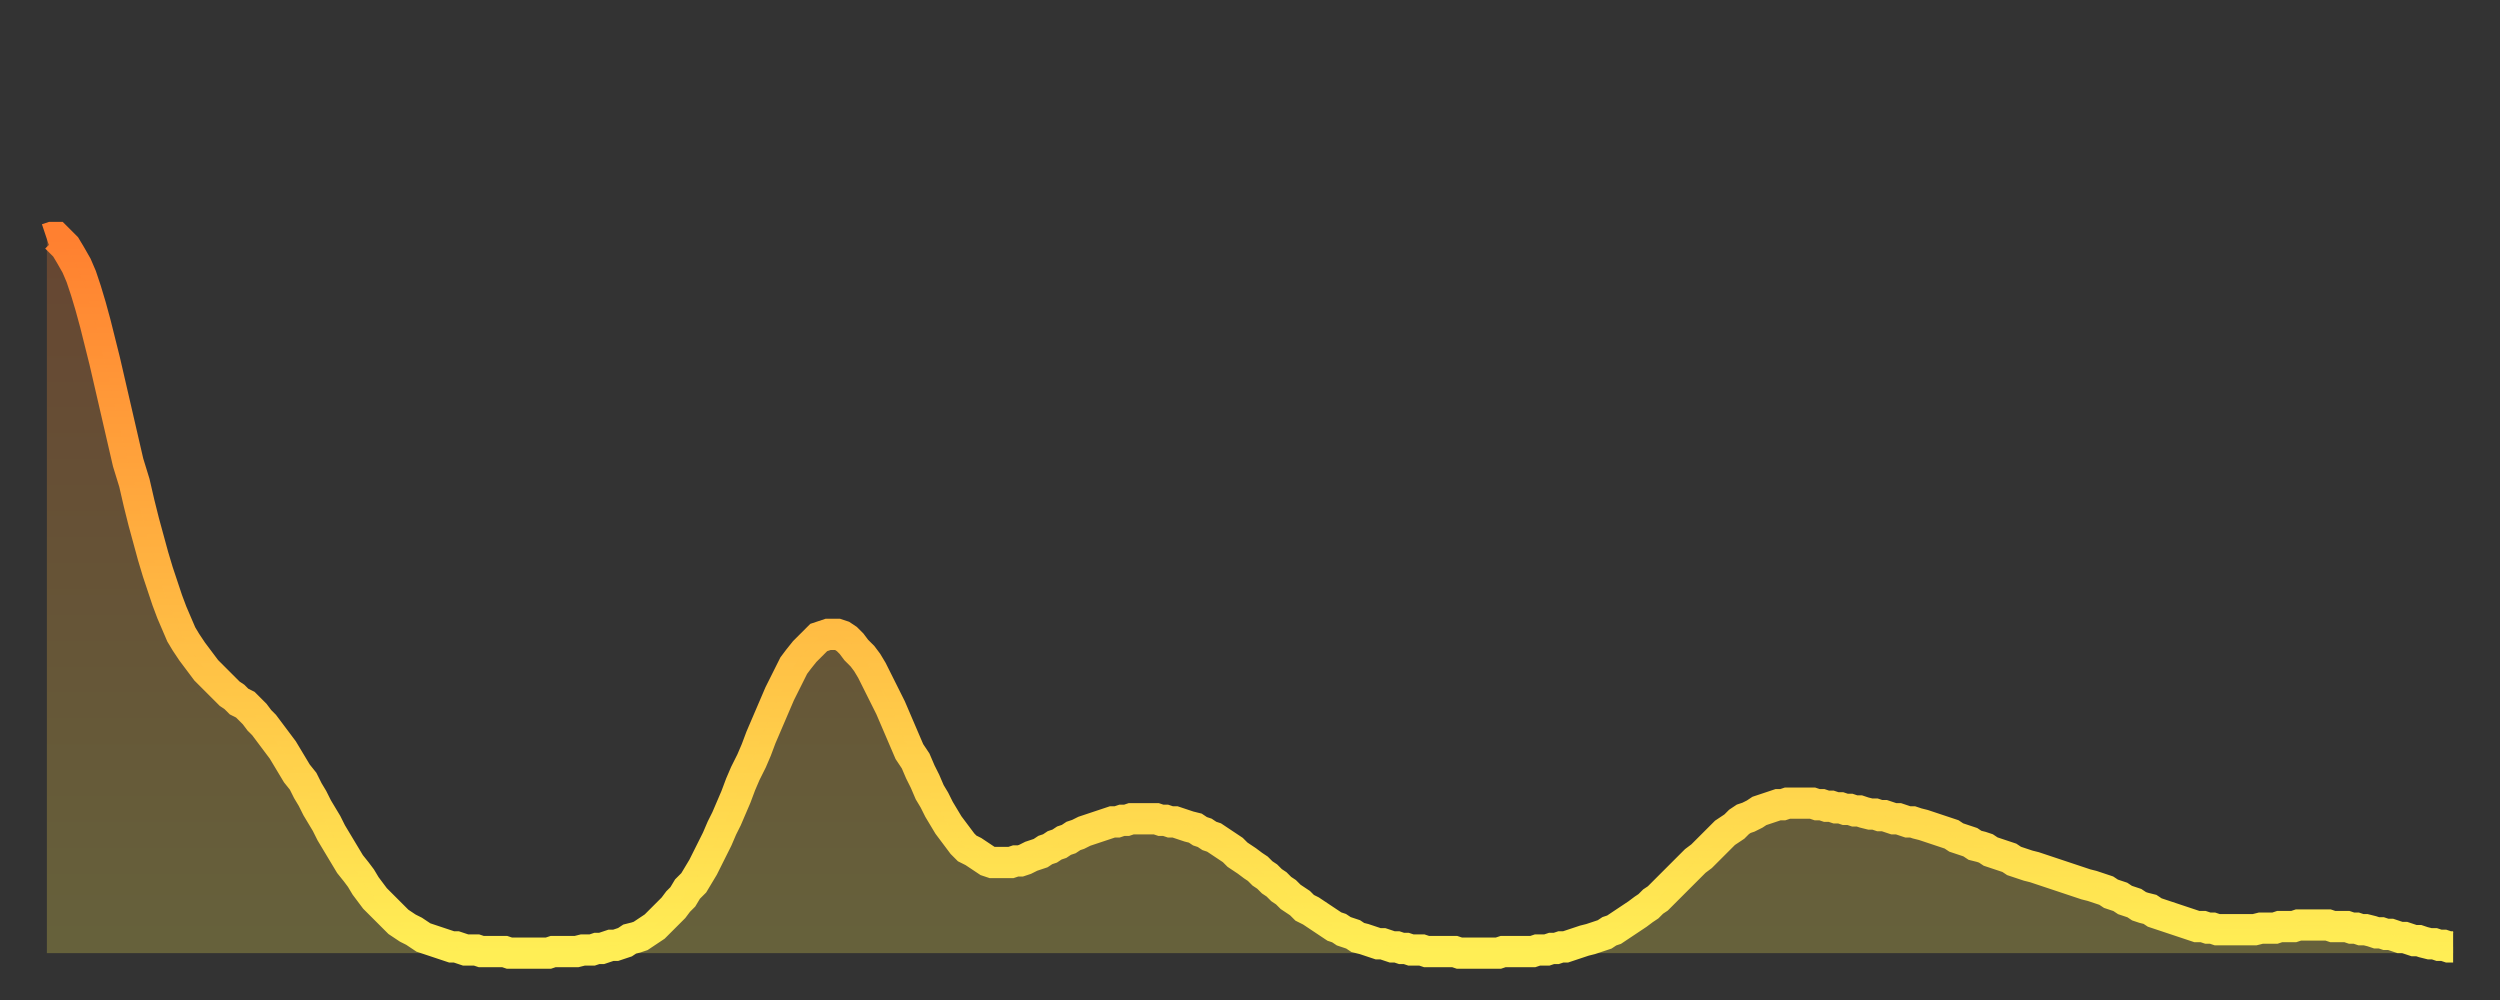 <?xml version="1.0" encoding="utf-8" ?>
<svg baseProfile="full" height="64" version="1.1" width="160" xmlns="http://www.w3.org/2000/svg" xmlns:ev="http://www.w3.org/2001/xml-events" xmlns:xlink="http://www.w3.org/1999/xlink"><rect width="100%" height="100%" fill="#333333" stroke="none"/><defs><linearGradient id="id21664" x1="0" x2="0" y1="0" y2="1"><stop offset="0%" stop-color="#ff8030" /><stop offset="50%" stop-color="#ffb742" /><stop offset="100%" stop-color="#ffee55" /></linearGradient></defs><g transform="translate(3,3)"><g><path d="M 0.0 12.3 0.3 12.2 0.6 12.2 0.9 12.5 1.2 12.8 1.5 13.3 1.9 14.0 2.2 14.7 2.5 15.6 2.8 16.6 3.1 17.7 3.4 18.9 3.7 20.1 4.0 21.4 4.3 22.7 4.6 24.0 4.9 25.3 5.2 26.6 5.6 27.9 5.9 29.2 6.2 30.4 6.5 31.5 6.8 32.6 7.1 33.6 7.4 34.5 7.7 35.4 8.0 36.2 8.3 36.9 8.6 37.6 8.9 38.1 9.3 38.7 9.6 39.1 9.9 39.5 10.2 39.9 10.5 40.2 10.8 40.5 11.1 40.8 11.4 41.1 11.7 41.4 12.0 41.6 12.3 41.9 12.7 42.1 13.0 42.4 13.3 42.7 13.6 43.1 13.9 43.4 14.2 43.8 14.5 44.2 14.8 44.6 15.1 45.0 15.4 45.5 15.7 46.0 16.0 46.5 16.4 47.0 16.7 47.6 17.0 48.1 17.3 48.7 17.6 49.2 17.9 49.7 18.2 50.3 18.5 50.8 18.8 51.3 19.1 51.8 19.4 52.3 19.8 52.8 20.1 53.2 20.4 53.7 20.7 54.1 21.0 54.5 21.3 54.8 21.6 55.1 21.9 55.4 22.2 55.7 22.5 56.0 22.8 56.2 23.1 56.4 23.5 56.6 23.8 56.8 24.1 57.0 24.4 57.1 24.7 57.2 25.0 57.3 25.3 57.4 25.6 57.5 25.9 57.6 26.2 57.6 26.5 57.7 26.8 57.8 27.2 57.8 27.5 57.8 27.8 57.9 28.1 57.9 28.4 57.9 28.7 57.9 29.0 57.9 29.3 57.9 29.6 58.0 29.9 58.0 30.2 58.0 30.6 58.0 30.9 58.0 31.2 58.0 31.5 58.0 31.8 58.0 32.1 58.0 32.4 57.9 32.7 57.9 33.0 57.9 33.3 57.9 33.6 57.9 33.9 57.9 34.3 57.8 34.6 57.8 34.9 57.8 35.2 57.7 35.5 57.7 35.8 57.6 36.1 57.5 36.4 57.5 36.7 57.4 37.0 57.3 37.3 57.1 37.7 57.0 38.0 56.9 38.3 56.7 38.6 56.5 38.9 56.3 39.2 56.0 39.5 55.7 39.8 55.4 40.1 55.1 40.4 54.7 40.7 54.4 41.0 53.9 41.4 53.5 41.7 53.0 42.0 52.5 42.3 51.9 42.6 51.3 42.9 50.7 43.2 50.0 43.5 49.4 43.8 48.7 44.1 48.0 44.4 47.2 44.7 46.5 45.1 45.7 45.4 45.0 45.7 44.2 46.0 43.5 46.3 42.8 46.6 42.1 46.9 41.4 47.2 40.8 47.5 40.2 47.8 39.6 48.1 39.2 48.5 38.7 48.8 38.4 49.1 38.1 49.4 37.8 49.7 37.7 50.0 37.6 50.3 37.6 50.6 37.6 50.9 37.7 51.2 37.9 51.5 38.2 51.8 38.6 52.2 39.0 52.5 39.4 52.8 39.9 53.1 40.5 53.4 41.1 53.7 41.7 54.0 42.3 54.3 43.0 54.6 43.7 54.9 44.4 55.2 45.1 55.6 45.7 55.9 46.4 56.2 47.0 56.5 47.7 56.8 48.2 57.1 48.8 57.4 49.3 57.7 49.8 58.0 50.2 58.3 50.6 58.6 51.0 58.9 51.3 59.3 51.5 59.6 51.7 59.9 51.9 60.2 52.1 60.5 52.2 60.8 52.2 61.1 52.2 61.4 52.2 61.7 52.2 62.0 52.1 62.3 52.1 62.6 52.0 63.0 51.8 63.3 51.7 63.6 51.6 63.9 51.4 64.2 51.3 64.5 51.1 64.8 51.0 65.1 50.8 65.4 50.7 65.7 50.5 66.0 50.4 66.4 50.2 66.7 50.1 67.0 50.0 67.3 49.9 67.6 49.8 67.9 49.7 68.2 49.6 68.5 49.6 68.8 49.5 69.1 49.5 69.4 49.4 69.7 49.4 70.1 49.4 70.4 49.4 70.7 49.4 71.0 49.4 71.3 49.5 71.6 49.5 71.9 49.6 72.2 49.6 72.5 49.7 72.8 49.8 73.1 49.9 73.5 50.0 73.8 50.2 74.1 50.3 74.4 50.5 74.7 50.6 75.0 50.8 75.3 51.0 75.6 51.2 75.9 51.4 76.2 51.7 76.5 51.9 76.8 52.1 77.2 52.4 77.5 52.6 77.8 52.9 78.1 53.1 78.4 53.4 78.7 53.6 79.0 53.9 79.3 54.1 79.6 54.4 79.9 54.6 80.2 54.8 80.5 55.1 80.9 55.3 81.2 55.5 81.5 55.7 81.8 55.9 82.1 56.1 82.4 56.3 82.7 56.4 83.0 56.6 83.3 56.7 83.6 56.8 83.9 57.0 84.3 57.1 84.6 57.2 84.9 57.3 85.2 57.4 85.5 57.4 85.8 57.5 86.1 57.6 86.4 57.6 86.7 57.7 87.0 57.7 87.3 57.8 87.6 57.8 88.0 57.8 88.3 57.9 88.6 57.9 88.9 57.9 89.2 57.9 89.5 57.9 89.8 57.9 90.1 57.9 90.4 58.0 90.7 58.0 91.0 58.0 91.4 58.0 91.7 58.0 92.0 58.0 92.3 58.0 92.6 58.0 92.9 58.0 93.2 57.9 93.5 57.9 93.8 57.9 94.1 57.9 94.4 57.9 94.7 57.9 95.1 57.9 95.4 57.8 95.7 57.8 96.0 57.8 96.3 57.7 96.6 57.7 96.9 57.6 97.2 57.6 97.5 57.5 97.8 57.4 98.1 57.3 98.4 57.2 98.8 57.1 99.1 57.0 99.4 56.9 99.7 56.8 100.0 56.6 100.3 56.5 100.6 56.3 100.9 56.1 101.2 55.9 101.5 55.7 101.8 55.5 102.2 55.2 102.5 55.0 102.8 54.7 103.1 54.5 103.4 54.2 103.7 53.9 104.0 53.6 104.3 53.3 104.6 53.0 104.9 52.7 105.2 52.4 105.5 52.1 105.9 51.8 106.2 51.5 106.5 51.2 106.8 50.9 107.1 50.6 107.4 50.3 107.7 50.1 108.0 49.9 108.3 49.6 108.6 49.4 108.9 49.3 109.3 49.1 109.6 48.9 109.9 48.8 110.2 48.7 110.5 48.6 110.8 48.5 111.1 48.5 111.4 48.4 111.7 48.4 112.0 48.4 112.3 48.4 112.6 48.4 113.0 48.4 113.3 48.5 113.6 48.5 113.9 48.6 114.2 48.6 114.5 48.7 114.8 48.7 115.1 48.8 115.4 48.8 115.7 48.9 116.0 48.9 116.3 49.0 116.7 49.1 117.0 49.1 117.3 49.2 117.6 49.2 117.9 49.3 118.2 49.4 118.5 49.4 118.8 49.5 119.1 49.6 119.4 49.6 119.7 49.7 120.1 49.8 120.4 49.9 120.7 50.0 121.0 50.1 121.3 50.2 121.6 50.3 121.9 50.4 122.2 50.6 122.5 50.7 122.8 50.8 123.1 50.9 123.4 51.1 123.8 51.2 124.1 51.3 124.4 51.5 124.7 51.6 125.0 51.7 125.3 51.8 125.6 51.9 125.9 52.1 126.2 52.2 126.5 52.3 126.8 52.4 127.2 52.5 127.5 52.6 127.8 52.7 128.1 52.8 128.4 52.9 128.7 53.0 129.0 53.1 129.3 53.2 129.6 53.3 129.9 53.4 130.2 53.5 130.5 53.6 130.9 53.7 131.2 53.8 131.5 53.9 131.8 54.0 132.1 54.2 132.4 54.3 132.7 54.4 133.0 54.6 133.3 54.7 133.6 54.8 133.9 55.0 134.2 55.1 134.6 55.2 134.9 55.4 135.2 55.5 135.5 55.6 135.8 55.7 136.1 55.8 136.4 55.9 136.7 56.0 137.0 56.1 137.3 56.2 137.6 56.3 138.0 56.3 138.3 56.4 138.6 56.4 138.9 56.5 139.2 56.5 139.5 56.5 139.8 56.5 140.1 56.5 140.4 56.5 140.7 56.5 141.0 56.5 141.3 56.5 141.7 56.4 142.0 56.4 142.3 56.4 142.6 56.4 142.9 56.3 143.2 56.3 143.5 56.3 143.8 56.3 144.1 56.2 144.4 56.2 144.7 56.2 145.1 56.2 145.4 56.2 145.7 56.2 146.0 56.2 146.3 56.3 146.6 56.3 146.9 56.3 147.2 56.3 147.5 56.4 147.8 56.4 148.1 56.5 148.4 56.5 148.8 56.6 149.1 56.7 149.4 56.7 149.7 56.8 150.0 56.8 150.3 56.9 150.6 57.0 150.9 57.0 151.2 57.1 151.5 57.2 151.8 57.2 152.1 57.3 152.5 57.4 152.8 57.4 153.1 57.5 153.4 57.5 153.7 57.6 154.0 57.6" fill="none" id="graph-curve" opacity="1" stroke="url(#id21664)" stroke-width="2" /><path d="M 0 58 L 0.0 12.3 0.3 12.2 0.6 12.2 0.9 12.5 1.2 12.8 1.5 13.3 1.9 14.0 2.2 14.7 2.5 15.6 2.8 16.6 3.1 17.7 3.4 18.9 3.7 20.1 4.0 21.4 4.3 22.7 4.6 24.0 4.9 25.3 5.2 26.6 5.6 27.9 5.9 29.2 6.2 30.4 6.5 31.5 6.8 32.6 7.1 33.6 7.4 34.5 7.7 35.4 8.0 36.2 8.3 36.9 8.6 37.6 8.9 38.1 9.3 38.7 9.6 39.1 9.9 39.5 10.2 39.9 10.5 40.2 10.8 40.5 11.1 40.8 11.4 41.1 11.7 41.4 12.0 41.6 12.3 41.9 12.7 42.1 13.0 42.4 13.3 42.7 13.6 43.1 13.9 43.4 14.2 43.8 14.5 44.2 14.8 44.6 15.1 45.0 15.4 45.5 15.7 46.0 16.0 46.5 16.4 47.0 16.7 47.6 17.0 48.1 17.3 48.7 17.6 49.2 17.9 49.7 18.2 50.3 18.5 50.8 18.8 51.3 19.1 51.8 19.4 52.3 19.8 52.8 20.1 53.2 20.4 53.7 20.7 54.1 21.0 54.5 21.3 54.8 21.6 55.1 21.9 55.4 22.2 55.7 22.5 56.0 22.8 56.2 23.1 56.4 23.5 56.6 23.8 56.8 24.1 57.0 24.4 57.1 24.7 57.2 25.0 57.3 25.3 57.4 25.6 57.5 25.9 57.6 26.2 57.6 26.5 57.7 26.8 57.8 27.2 57.8 27.5 57.8 27.8 57.9 28.1 57.9 28.4 57.9 28.7 57.9 29.0 57.9 29.3 57.9 29.6 58.0 29.9 58.0 30.2 58.0 30.6 58.0 30.9 58.0 31.2 58.0 31.5 58.0 31.8 58.0 32.1 58.0 32.4 57.9 32.7 57.9 33.0 57.9 33.3 57.9 33.6 57.9 33.9 57.9 34.3 57.8 34.6 57.8 34.9 57.8 35.2 57.7 35.5 57.7 35.8 57.6 36.1 57.5 36.4 57.5 36.7 57.4 37.0 57.3 37.3 57.1 37.7 57.0 38.0 56.9 38.3 56.7 38.6 56.5 38.9 56.3 39.2 56.0 39.5 55.7 39.8 55.4 40.1 55.1 40.4 54.7 40.7 54.4 41.0 53.9 41.4 53.5 41.7 53.0 42.0 52.5 42.3 51.9 42.6 51.3 42.9 50.7 43.2 50.0 43.5 49.4 43.8 48.7 44.1 48.0 44.4 47.2 44.7 46.5 45.1 45.7 45.4 45.0 45.7 44.2 46.0 43.5 46.3 42.8 46.6 42.1 46.9 41.4 47.2 40.8 47.5 40.2 47.8 39.6 48.1 39.2 48.5 38.7 48.8 38.4 49.1 38.1 49.4 37.8 49.7 37.7 50.0 37.6 50.3 37.6 50.6 37.6 50.9 37.7 51.2 37.9 51.5 38.2 51.8 38.6 52.2 39.0 52.5 39.4 52.8 39.9 53.1 40.5 53.4 41.1 53.7 41.7 54.0 42.3 54.3 43.0 54.6 43.7 54.9 44.4 55.2 45.1 55.6 45.7 55.9 46.4 56.2 47.0 56.5 47.7 56.8 48.2 57.1 48.8 57.4 49.3 57.7 49.8 58.0 50.2 58.3 50.6 58.6 51.0 58.9 51.3 59.3 51.5 59.6 51.7 59.9 51.9 60.2 52.1 60.5 52.2 60.8 52.2 61.1 52.2 61.4 52.2 61.7 52.2 62.0 52.1 62.3 52.1 62.6 52.0 63.0 51.8 63.3 51.7 63.6 51.6 63.9 51.4 64.2 51.3 64.5 51.1 64.8 51.0 65.1 50.8 65.4 50.7 65.7 50.5 66.0 50.4 66.4 50.2 66.7 50.1 67.0 50.0 67.3 49.9 67.6 49.8 67.9 49.7 68.2 49.6 68.5 49.6 68.8 49.5 69.1 49.5 69.4 49.4 69.7 49.4 70.1 49.4 70.4 49.4 70.7 49.4 71.0 49.4 71.3 49.5 71.6 49.5 71.9 49.6 72.2 49.6 72.5 49.7 72.8 49.8 73.1 49.9 73.5 50.0 73.8 50.2 74.1 50.3 74.4 50.5 74.7 50.6 75.0 50.8 75.3 51.0 75.6 51.2 75.9 51.4 76.2 51.7 76.5 51.9 76.8 52.1 77.2 52.4 77.5 52.6 77.8 52.9 78.1 53.1 78.4 53.4 78.7 53.6 79.0 53.9 79.3 54.1 79.6 54.4 79.9 54.6 80.2 54.8 80.5 55.1 80.9 55.3 81.2 55.5 81.5 55.7 81.8 55.9 82.1 56.1 82.4 56.3 82.7 56.4 83.0 56.6 83.3 56.7 83.6 56.8 83.9 57.0 84.3 57.1 84.6 57.2 84.9 57.3 85.2 57.4 85.5 57.4 85.8 57.5 86.1 57.6 86.4 57.6 86.7 57.7 87.0 57.7 87.3 57.8 87.6 57.8 88.0 57.8 88.3 57.9 88.6 57.9 88.9 57.9 89.2 57.9 89.5 57.9 89.8 57.9 90.1 57.9 90.4 58.0 90.7 58.0 91.0 58.0 91.4 58.0 91.7 58.0 92.0 58.0 92.3 58.0 92.6 58.0 92.9 58.0 93.2 57.9 93.5 57.9 93.8 57.9 94.1 57.9 94.4 57.9 94.7 57.9 95.1 57.9 95.4 57.8 95.7 57.8 96.0 57.8 96.3 57.7 96.6 57.7 96.9 57.6 97.2 57.6 97.5 57.5 97.8 57.4 98.1 57.3 98.4 57.2 98.8 57.1 99.1 57.0 99.4 56.9 99.7 56.8 100.0 56.6 100.3 56.5 100.6 56.3 100.9 56.1 101.2 55.9 101.5 55.7 101.8 55.5 102.2 55.2 102.5 55.0 102.8 54.7 103.1 54.5 103.4 54.2 103.7 53.9 104.0 53.6 104.3 53.3 104.6 53.0 104.9 52.7 105.2 52.4 105.5 52.1 105.9 51.8 106.2 51.5 106.5 51.2 106.8 50.9 107.1 50.6 107.4 50.3 107.7 50.1 108.0 49.9 108.3 49.6 108.6 49.4 108.9 49.3 109.3 49.1 109.6 48.9 109.9 48.8 110.2 48.7 110.5 48.6 110.8 48.5 111.1 48.5 111.4 48.4 111.7 48.4 112.0 48.4 112.3 48.4 112.6 48.4 113.0 48.4 113.3 48.5 113.6 48.5 113.9 48.6 114.2 48.6 114.5 48.7 114.8 48.7 115.1 48.8 115.4 48.8 115.7 48.9 116.0 48.9 116.3 49.0 116.7 49.1 117.0 49.1 117.3 49.2 117.6 49.2 117.9 49.3 118.2 49.4 118.5 49.4 118.8 49.5 119.1 49.6 119.4 49.6 119.7 49.7 120.1 49.8 120.4 49.9 120.7 50.0 121.0 50.1 121.3 50.2 121.6 50.3 121.9 50.4 122.2 50.6 122.5 50.7 122.8 50.8 123.1 50.9 123.4 51.1 123.8 51.2 124.1 51.3 124.4 51.5 124.7 51.6 125.0 51.7 125.3 51.8 125.6 51.9 125.9 52.1 126.2 52.2 126.5 52.3 126.8 52.4 127.2 52.5 127.5 52.6 127.8 52.7 128.1 52.8 128.4 52.9 128.7 53.0 129.0 53.1 129.3 53.2 129.6 53.3 129.9 53.4 130.2 53.5 130.5 53.6 130.9 53.7 131.2 53.8 131.5 53.9 131.8 54.0 132.1 54.2 132.4 54.3 132.7 54.4 133.0 54.6 133.3 54.7 133.6 54.8 133.9 55.0 134.2 55.1 134.6 55.2 134.9 55.4 135.2 55.5 135.5 55.6 135.8 55.7 136.1 55.8 136.4 55.9 136.7 56.0 137.0 56.1 137.3 56.2 137.6 56.3 138.0 56.3 138.3 56.4 138.6 56.4 138.9 56.5 139.2 56.5 139.5 56.5 139.8 56.5 140.1 56.5 140.4 56.5 140.7 56.5 141.0 56.5 141.3 56.5 141.7 56.4 142.0 56.4 142.3 56.4 142.6 56.4 142.9 56.3 143.2 56.3 143.5 56.3 143.8 56.3 144.1 56.2 144.4 56.2 144.7 56.2 145.1 56.2 145.4 56.2 145.7 56.2 146.0 56.2 146.3 56.3 146.6 56.3 146.9 56.3 147.2 56.3 147.5 56.4 147.8 56.4 148.1 56.5 148.4 56.5 148.8 56.6 149.1 56.7 149.4 56.7 149.7 56.8 150.0 56.8 150.3 56.9 150.6 57.0 150.9 57.0 151.2 57.1 151.5 57.2 151.8 57.2 152.1 57.3 152.5 57.4 152.8 57.4 153.1 57.5 153.4 57.5 153.7 57.6 154.0 57.6 154 58" fill="url(#id21664)" fill-opacity=".25" id="graph-shadow" /></g></g></svg>